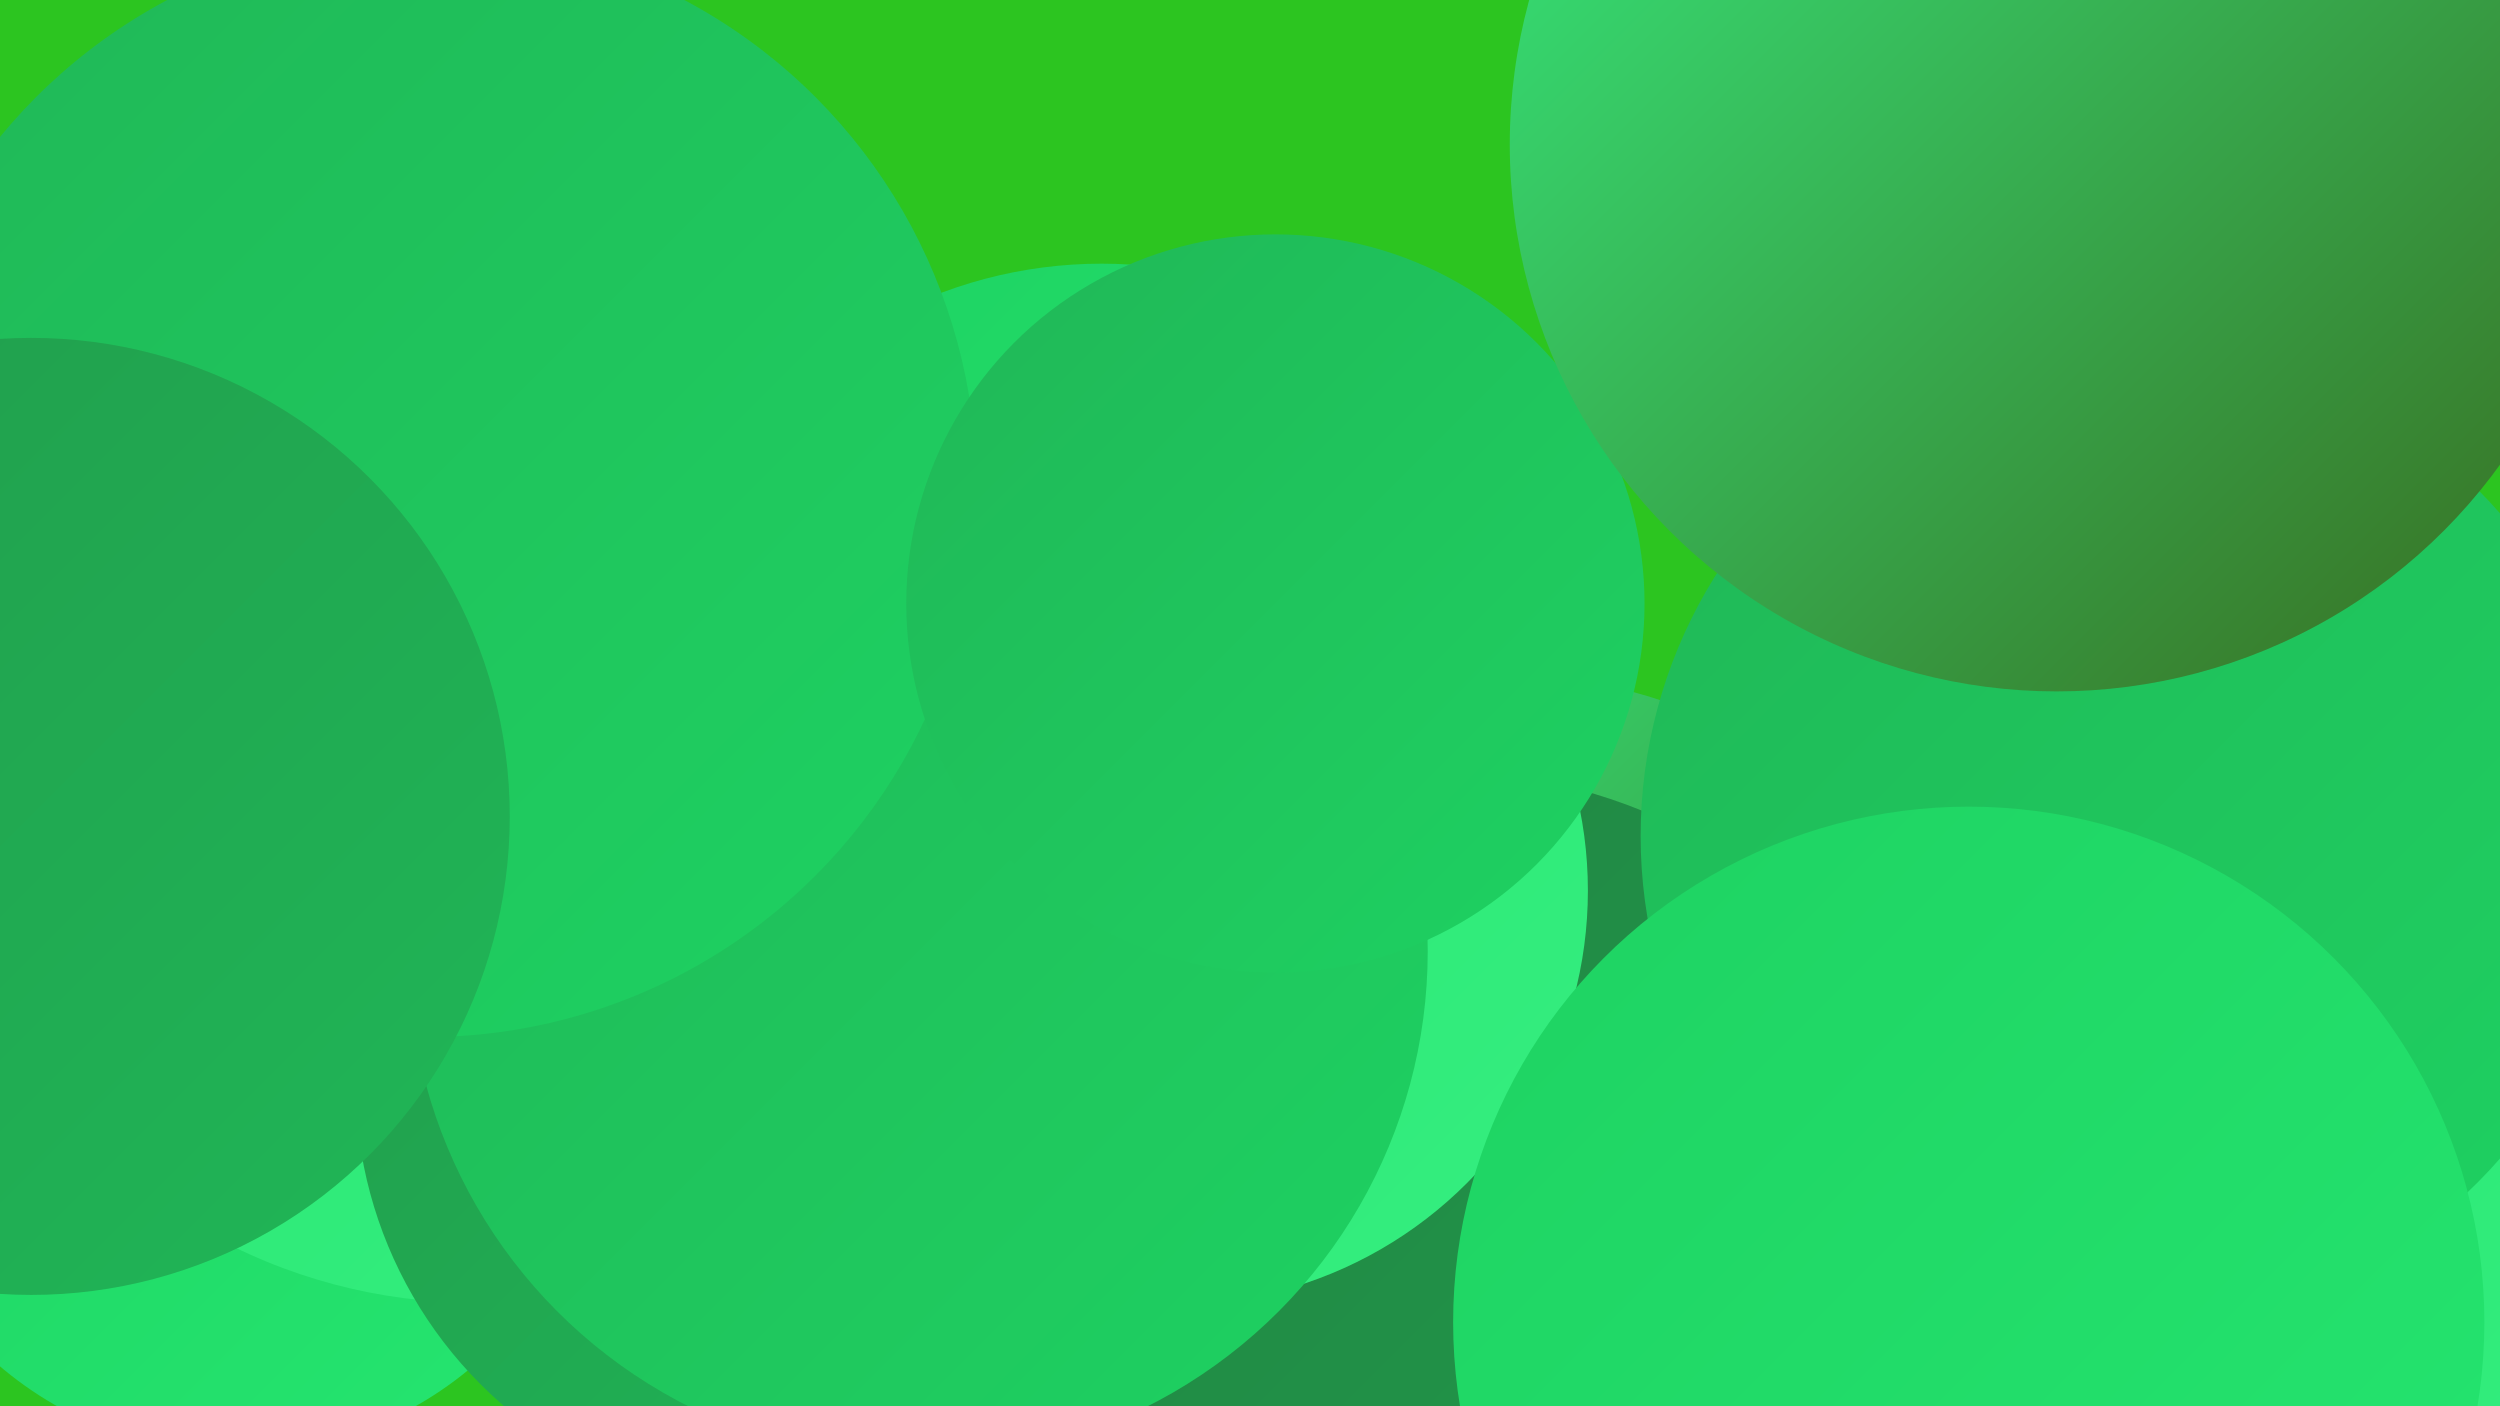 <?xml version="1.0" encoding="UTF-8"?><svg width="1280" height="720" xmlns="http://www.w3.org/2000/svg"><defs><linearGradient id="grad0" x1="0%" y1="0%" x2="100%" y2="100%"><stop offset="0%" style="stop-color:#386b1f;stop-opacity:1" /><stop offset="100%" style="stop-color:#218342;stop-opacity:1" /></linearGradient><linearGradient id="grad1" x1="0%" y1="0%" x2="100%" y2="100%"><stop offset="0%" style="stop-color:#218342;stop-opacity:1" /><stop offset="100%" style="stop-color:#219c4c;stop-opacity:1" /></linearGradient><linearGradient id="grad2" x1="0%" y1="0%" x2="100%" y2="100%"><stop offset="0%" style="stop-color:#219c4c;stop-opacity:1" /><stop offset="100%" style="stop-color:#20b757;stop-opacity:1" /></linearGradient><linearGradient id="grad3" x1="0%" y1="0%" x2="100%" y2="100%"><stop offset="0%" style="stop-color:#20b757;stop-opacity:1" /><stop offset="100%" style="stop-color:#1ed262;stop-opacity:1" /></linearGradient><linearGradient id="grad4" x1="0%" y1="0%" x2="100%" y2="100%"><stop offset="0%" style="stop-color:#1ed262;stop-opacity:1" /><stop offset="100%" style="stop-color:#25e670;stop-opacity:1" /></linearGradient><linearGradient id="grad5" x1="0%" y1="0%" x2="100%" y2="100%"><stop offset="0%" style="stop-color:#25e670;stop-opacity:1" /><stop offset="100%" style="stop-color:#36ee80;stop-opacity:1" /></linearGradient><linearGradient id="grad6" x1="0%" y1="0%" x2="100%" y2="100%"><stop offset="0%" style="stop-color:#36ee80;stop-opacity:1" /><stop offset="100%" style="stop-color:#386b1f;stop-opacity:1" /></linearGradient></defs><rect width="1280" height="720" fill="#2cc520" /><circle cx="614" cy="619" r="189" fill="url(#grad5)" /><circle cx="780" cy="648" r="247" fill="url(#grad3)" /><circle cx="121" cy="557" r="187" fill="url(#grad4)" /><circle cx="1056" cy="703" r="265" fill="url(#grad5)" /><circle cx="475" cy="481" r="203" fill="url(#grad4)" /><circle cx="773" cy="590" r="244" fill="url(#grad6)" /><circle cx="243" cy="387" r="280" fill="url(#grad5)" /><circle cx="1078" cy="11" r="196" fill="url(#grad5)" /><circle cx="738" cy="668" r="273" fill="url(#grad1)" /><circle cx="564" cy="368" r="233" fill="url(#grad4)" /><circle cx="1091" cy="428" r="251" fill="url(#grad3)" /><circle cx="601" cy="456" r="212" fill="url(#grad5)" /><circle cx="1008" cy="677" r="264" fill="url(#grad4)" /><circle cx="401" cy="554" r="219" fill="url(#grad2)" /><circle cx="470" cy="487" r="261" fill="url(#grad3)" /><circle cx="218" cy="249" r="282" fill="url(#grad3)" /><circle cx="1108" cy="106" r="204" fill="url(#grad0)" /><circle cx="16" cy="418" r="245" fill="url(#grad2)" /><circle cx="653" cy="309" r="189" fill="url(#grad3)" /><circle cx="1053" cy="74" r="280" fill="url(#grad6)" /></svg>